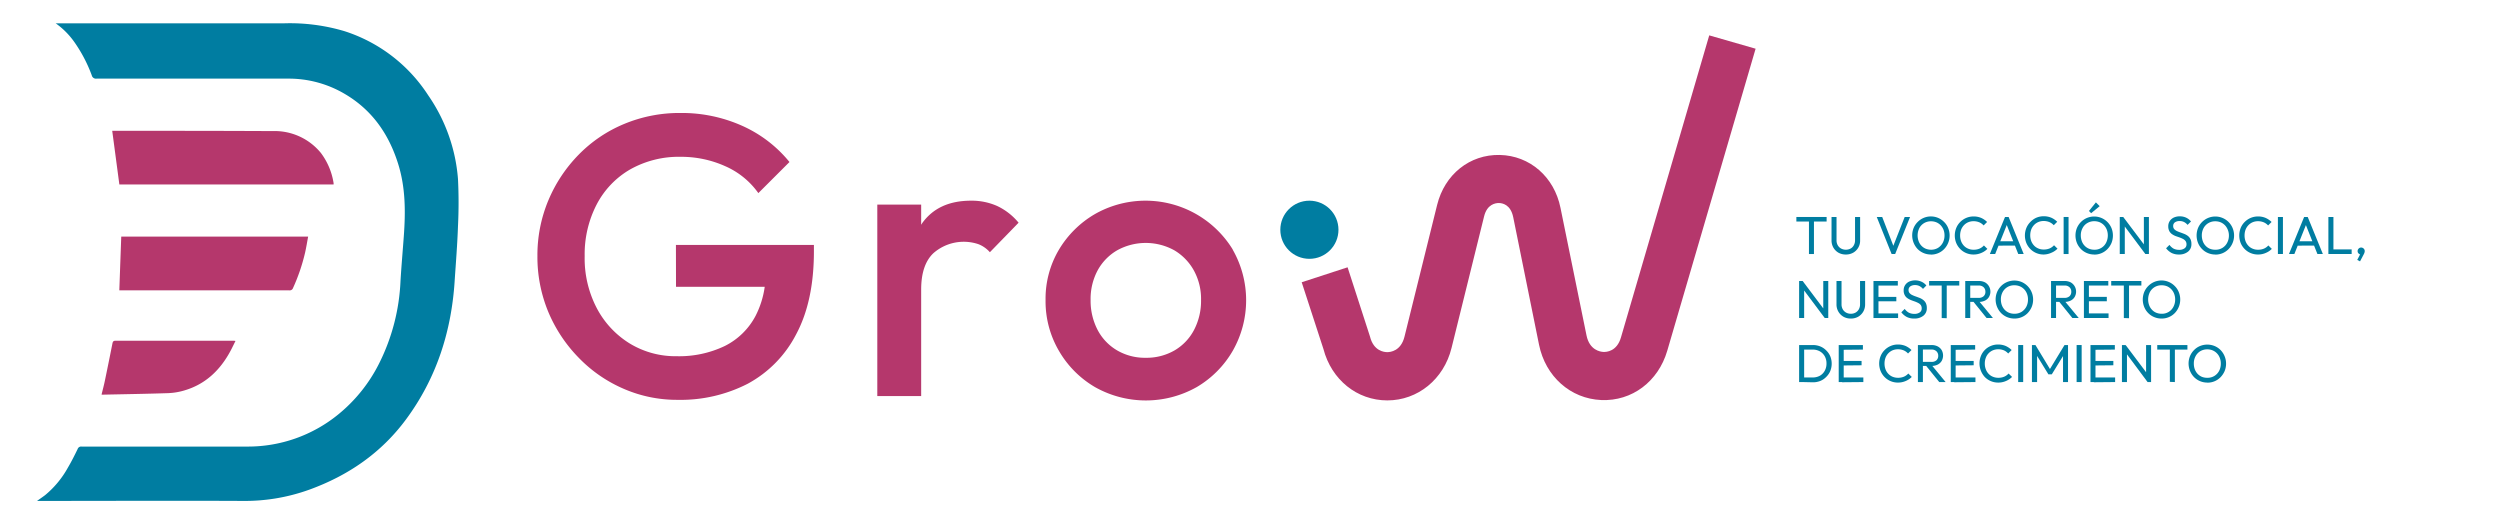 <?xml version="1.0" encoding="UTF-8"?>
<svg xmlns="http://www.w3.org/2000/svg" viewBox="0 0 620 130">
  <defs>
    <style>.cls-1{fill:#007da1;}.cls-2{fill:#b5376c;}</style>
  </defs>
  <g id="Menú_desplegat" data-name="Menú desplegat">
    <g id="Capa_2" data-name="Capa 2">
      <g id="Capa_1-2" data-name="Capa 1-2">
        <path class="cls-1" d="M13.78,5.78h.73l56.05,0A47.45,47.45,0,0,1,85.4,7.72,38.83,38.83,0,0,1,106.17,23.6a42.15,42.15,0,0,1,7.41,20.79,116.86,116.86,0,0,1,0,11.69c-.15,4.46-.51,8.91-.81,13.36C112,82.08,108.29,93.74,100.7,104c-6.15,8.32-14.31,13.92-24,17.44a47.08,47.08,0,0,1-16.51,2.79c-16.65-.08-33.31,0-50,0H9.18c.78-.55,1.43-1,2-1.43A23.66,23.66,0,0,0,16.82,116c.89-1.5,1.67-3.07,2.43-4.63a.92.92,0,0,1,1-.62c5.45,0,10.9,0,16.35,0q12.33,0,24.65,0a35.42,35.42,0,0,0,22.67-8A38.48,38.48,0,0,0,94.09,90a50.26,50.26,0,0,0,5.23-20.22c.22-3.72.55-7.43.82-11.14.45-6.1.45-12.15-1.42-18.07-2.3-7.3-6.4-13.23-13.07-17.19A27.28,27.28,0,0,0,71.48,19.5q-23.76,0-47.53,0a1.06,1.06,0,0,1-1.19-.82,35.93,35.93,0,0,0-4.37-8.32,19.36,19.36,0,0,0-4.61-4.6"></path>
        <path class="cls-2" d="M82.71,45.75H29.6c-.59-4.44-1.17-8.82-1.77-13.31h.67c13,0,26.05,0,39.08.07a14.81,14.81,0,0,1,12,5.42,16.71,16.71,0,0,1,3.15,7.48,1.92,1.92,0,0,1,0,.34"></path>
        <path class="cls-2" d="M29.59,72c.16-4.5.32-8.9.48-13.33H76.42c-.25,1.35-.46,2.66-.75,3.95a46.59,46.59,0,0,1-3,8.81.86.86,0,0,1-.92.58H29.59Z"></path>
        <path class="cls-2" d="M58.39,84.58c-.42.84-.78,1.61-1.18,2.36-2.55,4.8-6.21,8.35-11.53,9.9a16.16,16.16,0,0,1-4,.66c-5.42.18-10.84.26-16.26.38-.17,0-.18,0-.23-.06.29-1.16.6-2.32.84-3.5q.94-4.53,1.84-9.07c.09-.46.19-.75.79-.75,9.71,0,19.41,0,29.12,0,.17,0,.33,0,.63.06"></path>
      </g>
    </g>
    <path class="cls-2" d="M167.63,60.75h34.22v1.58q0,12.36-4.4,20.57a29,29,0,0,1-12,12.26,36.45,36.45,0,0,1-17.4,4,33.12,33.12,0,0,1-13.45-2.77,34.44,34.44,0,0,1-11.07-7.66A36.22,36.22,0,0,1,136,77.41a35.59,35.59,0,0,1-2.72-13.9A35.23,35.23,0,0,1,136,49.67a36.07,36.07,0,0,1,7.52-11.32,34,34,0,0,1,11.27-7.61,35.65,35.65,0,0,1,14-2.72,36.63,36.63,0,0,1,15.23,3.16,31.83,31.83,0,0,1,11.77,9l-7.72,7.71a19.77,19.77,0,0,0-8.2-6.67,26.58,26.58,0,0,0-11.08-2.33A24.5,24.5,0,0,0,156.31,42,21.46,21.46,0,0,0,148,50.66a26.79,26.79,0,0,0-3,12.85,26.64,26.64,0,0,0,3,12.91,22.64,22.64,0,0,0,8.15,8.75,21.82,21.82,0,0,0,11.67,3.17,26.18,26.18,0,0,0,11.92-2.53,17.37,17.37,0,0,0,7.66-7.51,22.59,22.59,0,0,0,2.25-7.17h-22Z"></path>
    <path class="cls-2" d="M247.24,51.06a15.55,15.55,0,0,0-6.43-1.29q-8.12,0-12.12,5.59l-.24.38v-5H217.57V98.22h10.88V71.82c0-4.09,1-7.08,3-9a11.41,11.41,0,0,1,11.18-2.27,7.33,7.33,0,0,1,2.86,2l7.12-7.32A15.33,15.33,0,0,0,247.24,51.06Z"></path>
    <path class="cls-2" d="M305.72,61.88a25.37,25.37,0,0,0-34.16-8.8,25.05,25.05,0,0,0-8.95,8.85,23.82,23.82,0,0,0-3.31,12.46A24.3,24.3,0,0,0,262.61,87a24.77,24.77,0,0,0,8.95,9,25.67,25.67,0,0,0,25.22,0,24.82,24.82,0,0,0,8.94-9,25.32,25.32,0,0,0,0-25.07Zm-9.59,19.93a12.69,12.69,0,0,1-4.84,5.09,13.91,13.91,0,0,1-7.17,1.83,13.67,13.67,0,0,1-7.07-1.83,12.72,12.72,0,0,1-4.85-5.09,15.65,15.65,0,0,1-1.73-7.42,15,15,0,0,1,1.73-7.31,12.88,12.88,0,0,1,4.85-5,14.67,14.67,0,0,1,14.19,0,13.28,13.28,0,0,1,4.84,5,14.61,14.61,0,0,1,1.78,7.31A15.54,15.54,0,0,1,296.13,81.81Z"></path>
    <path class="cls-2" d="M423.89,8.77,402,83.67c-1,3.49-3.59,3.65-4.36,3.61s-3.45-.43-4.19-4.12L387,51.54c-1.55-7.68-7.61-12.95-15.06-13.11s-13.66,4.82-15.53,12.38l-8.09,32.66c-.88,3.59-3.5,3.86-4.28,3.86s-3.39-.27-4.28-3.86L334.2,66.29,322.82,70l5.39,16.55c2,7.63,8.33,12.75,15.85,12.75s14-5.22,15.92-13l8.08-32.66c.75-3,2.82-3.29,3.64-3.29s2.93.32,3.58,3.52l6.4,31.62c1.6,7.88,7.8,13.39,15.43,13.72s14.14-4.6,16.37-12.23l21.91-74.9Z"></path>
    <circle class="cls-1" cx="324.73" cy="56.98" r="7.21"></circle>
    <path class="cls-1" d="M445.5,54.94V53.81H453v1.13ZM448.62,63V54.07h1.24V63Z"></path>
    <path class="cls-1" d="M457.76,63.12a3.67,3.67,0,0,1-1.82-.45,3.46,3.46,0,0,1-1.26-1.26,3.54,3.54,0,0,1-.46-1.82V53.81h1.24v5.75a2.5,2.5,0,0,0,.3,1.26,2.18,2.18,0,0,0,.83.82,2.55,2.55,0,0,0,2.36,0,2,2,0,0,0,.8-.82,2.47,2.47,0,0,0,.3-1.24V53.81h1.26V59.6a3.41,3.41,0,0,1-1.72,3.07A3.65,3.65,0,0,1,457.76,63.12Z"></path>
    <path class="cls-1" d="M469.12,63l-3.68-9.18h1.35l3,7.76h-.49l3.06-7.76h1.33L470,63Z"></path>
    <path class="cls-1" d="M478.88,63.12a4.58,4.58,0,0,1-1.82-.36,4.5,4.5,0,0,1-1.49-1,4.94,4.94,0,0,1-1-5.2,4.59,4.59,0,0,1,1-1.5,4.6,4.6,0,0,1,6.58,0,4.4,4.4,0,0,1,1,1.51,4.86,4.86,0,0,1-1,5.2,4.5,4.5,0,0,1-3.28,1.37Zm0-1.19a3.32,3.32,0,0,0,1.74-.45,3.41,3.41,0,0,0,1.18-1.26,3.81,3.81,0,0,0,.44-1.83A3.93,3.93,0,0,0,482,57a3.66,3.66,0,0,0-.7-1.12,3.27,3.27,0,0,0-1.06-.74,3.49,3.49,0,0,0-1.35-.26,3.29,3.29,0,0,0-1.73.46A3.2,3.2,0,0,0,476,56.56a4.13,4.13,0,0,0-.18,3.25,3.33,3.33,0,0,0,.68,1.12,3.17,3.17,0,0,0,1.06.74A3.49,3.49,0,0,0,478.86,61.93Z"></path>
    <path class="cls-1" d="M489.46,63.12a4.61,4.61,0,0,1-1.84-.36,4.48,4.48,0,0,1-1.48-1,4.71,4.71,0,0,1-1-1.51,5,5,0,0,1,0-3.69,4.5,4.5,0,0,1,1-1.51,4.67,4.67,0,0,1,1.47-1,4.6,4.6,0,0,1,1.83-.37,4.71,4.71,0,0,1,1.91.37,4.91,4.91,0,0,1,1.45,1l-.86.86a3.05,3.05,0,0,0-1.06-.77,3.62,3.62,0,0,0-1.44-.28,3.39,3.39,0,0,0-1.33.26,3.17,3.17,0,0,0-1.06.74,3.48,3.48,0,0,0-.7,1.12,4.11,4.11,0,0,0-.24,1.42,4,4,0,0,0,.24,1.41,3.42,3.42,0,0,0,.7,1.13,3,3,0,0,0,1.06.73,3.22,3.22,0,0,0,1.33.26,3.62,3.62,0,0,0,1.5-.28,3.12,3.12,0,0,0,1.07-.78l.86.85a4.42,4.42,0,0,1-1.49,1A4.73,4.73,0,0,1,489.46,63.12Z"></path>
    <path class="cls-1" d="M493.48,63l3.76-9.18h.9L501.88,63h-1.35l-3.08-7.77h.46L494.8,63Zm1.79-2.08V59.83h4.83v1.08Z"></path>
    <path class="cls-1" d="M506.84,63.12a4.6,4.6,0,0,1-1.83-.36,4.48,4.48,0,0,1-1.48-1,4.71,4.71,0,0,1-1-1.51,5,5,0,0,1,0-3.69,4.5,4.5,0,0,1,1-1.51A4.67,4.67,0,0,1,505,54a4.6,4.6,0,0,1,1.83-.37,4.75,4.75,0,0,1,1.91.37,5,5,0,0,1,1.45,1l-.86.86a3.05,3.05,0,0,0-1.06-.77,3.62,3.62,0,0,0-1.44-.28,3.39,3.39,0,0,0-1.33.26,3.17,3.17,0,0,0-1.06.74,3.48,3.48,0,0,0-.7,1.12,4.11,4.11,0,0,0-.24,1.42,4,4,0,0,0,.24,1.41,3.42,3.42,0,0,0,.7,1.13,3,3,0,0,0,1.06.73,3.22,3.22,0,0,0,1.33.26,3.68,3.68,0,0,0,1.5-.28,3.12,3.12,0,0,0,1.07-.78l.86.85a4.42,4.42,0,0,1-1.49,1A4.75,4.75,0,0,1,506.84,63.12Z"></path>
    <path class="cls-1" d="M511.78,63V53.81H513V63Z"></path>
    <path class="cls-1" d="M519.38,63.12a4.6,4.6,0,0,1-1.83-.36,4.46,4.46,0,0,1-1.48-1,4.7,4.7,0,0,1-1-1.52,5,5,0,0,1,0-3.68,4.75,4.75,0,0,1,1-1.5,4.64,4.64,0,0,1,7.58,1.51,5,5,0,0,1,0,3.69,4.94,4.94,0,0,1-1,1.51,4.5,4.5,0,0,1-3.27,1.37Zm0-1.19a3.16,3.16,0,0,0,2.92-1.71,4.06,4.06,0,0,0,.19-3.24,3.48,3.48,0,0,0-.7-1.12,3.27,3.27,0,0,0-1.06-.74,3.49,3.49,0,0,0-1.35-.26,3.31,3.31,0,0,0-1.73.46,3.11,3.11,0,0,0-1.17,1.24,3.75,3.75,0,0,0-.44,1.83,4.11,4.11,0,0,0,.25,1.42,3.2,3.2,0,0,0,.69,1.12,3.07,3.07,0,0,0,1.06.74A3.44,3.44,0,0,0,519.35,61.93Zm-.78-9.06-.54-.55,1.72-2.13.94.94Z"></path>
    <path class="cls-1" d="M525.7,63V53.81h.87l.38,1.44V63Zm6.35,0-5.63-7.53.15-1.65,5.66,7.51Zm0,0-.37-1.36V53.81h1.25V63Z"></path>
    <path class="cls-1" d="M540.4,63.12a4,4,0,0,1-1.85-.39,4.24,4.24,0,0,1-1.36-1.16l.84-.84a3.23,3.23,0,0,0,1,.92,3,3,0,0,0,1.4.31,2.2,2.2,0,0,0,1.32-.36,1.14,1.14,0,0,0,.5-1,1.34,1.34,0,0,0-.24-.83,1.83,1.83,0,0,0-.64-.52,7.06,7.06,0,0,0-.88-.38c-.32-.11-.64-.22-1-.35a4.31,4.31,0,0,1-.87-.48,2.13,2.13,0,0,1-.64-.75,2.49,2.49,0,0,1-.25-1.16,2.29,2.29,0,0,1,.38-1.33,2.46,2.46,0,0,1,1-.85,3.53,3.53,0,0,1,1.48-.3,3.63,3.63,0,0,1,1.61.35,3.5,3.5,0,0,1,1.17.92l-.85.85a2.87,2.87,0,0,0-.88-.71,2.32,2.32,0,0,0-1.08-.24,2,2,0,0,0-1.18.32,1.07,1.07,0,0,0-.43.91,1.13,1.13,0,0,0,.24.75,2.11,2.11,0,0,0,.64.48,8,8,0,0,0,.88.36c.33.11.65.24,1,.37a4,4,0,0,1,.88.5,2.28,2.28,0,0,1,.64.79,2.69,2.69,0,0,1,.24,1.21,2.31,2.31,0,0,1-.84,1.9A3.46,3.46,0,0,1,540.4,63.12Z"></path>
    <path class="cls-1" d="M549.41,63.12a4.58,4.58,0,0,1-1.82-.36,4.36,4.36,0,0,1-1.48-1,4.54,4.54,0,0,1-1-1.52,5,5,0,0,1,0-3.68,4.59,4.59,0,0,1,1-1.5,4.64,4.64,0,0,1,7.58,1.51,4.83,4.83,0,0,1-1,5.2,4.5,4.5,0,0,1-3.28,1.37Zm0-1.19a3.16,3.16,0,0,0,2.92-1.71,3.81,3.81,0,0,0,.44-1.83A3.73,3.73,0,0,0,552.5,57a3.48,3.48,0,0,0-.7-1.12,3.27,3.27,0,0,0-1.06-.74,3.49,3.49,0,0,0-1.35-.26,3.31,3.31,0,0,0-1.73.46,3.2,3.2,0,0,0-1.18,1.24,3.86,3.86,0,0,0-.43,1.83,4.11,4.11,0,0,0,.25,1.42,3.2,3.2,0,0,0,.69,1.12,3.07,3.07,0,0,0,1.06.74A3.44,3.44,0,0,0,549.39,61.93Z"></path>
    <path class="cls-1" d="M560,63.12a4.65,4.65,0,0,1-1.84-.36,4.48,4.48,0,0,1-1.48-1,4.71,4.71,0,0,1-1-1.51,5.18,5.18,0,0,1,0-3.69,4.5,4.5,0,0,1,1-1.51,4.67,4.67,0,0,1,1.47-1,4.6,4.6,0,0,1,1.83-.37,4.71,4.71,0,0,1,1.91.37,5.09,5.09,0,0,1,1.46,1l-.86.86a3.19,3.19,0,0,0-1.07-.77,3.62,3.62,0,0,0-1.44-.28,3.39,3.39,0,0,0-1.33.26,3.17,3.17,0,0,0-1.06.74,3.48,3.48,0,0,0-.7,1.12,4.11,4.11,0,0,0-.24,1.42,4,4,0,0,0,.24,1.41,3.42,3.42,0,0,0,.7,1.13,3,3,0,0,0,1.06.73,3.22,3.22,0,0,0,1.33.26,3.62,3.62,0,0,0,1.5-.28,3.12,3.12,0,0,0,1.07-.78l.86.85a4.42,4.42,0,0,1-1.49,1A4.73,4.73,0,0,1,560,63.12Z"></path>
    <path class="cls-1" d="M564.92,63V53.81h1.25V63Z"></path>
    <path class="cls-1" d="M567.66,63l3.76-9.18h.9L576.07,63h-1.35l-3.09-7.77h.47L569,63Zm1.79-2.08V59.83h4.83v1.08Z"></path>
    <path class="cls-1" d="M577.44,63V53.81h1.25V63Zm.85,0V61.85h4.92V63Z"></path>
    <path class="cls-1" d="M584.6,64.45l.82-1.58.43-.1a.81.81,0,0,1-.17.23.33.33,0,0,1-.24.1.68.68,0,0,1-.51-.24.75.75,0,0,1-.24-.57.87.87,0,0,1,.26-.64.83.83,0,0,1,.63-.26.87.87,0,0,1,.61.26.83.83,0,0,1,.26.64,1.28,1.28,0,0,1-.06.35,2.37,2.37,0,0,1-.23.52l-.87,1.66Z"></path>
    <path class="cls-1" d="M446.18,78.87V69.69h.88l.37,1.44v7.74Zm6.36,0-5.64-7.53.16-1.65,5.65,7.51Zm0,0-.37-1.36V69.69h1.24v9.18Z"></path>
    <path class="cls-1" d="M459,79a3.64,3.64,0,0,1-1.82-.45,3.46,3.46,0,0,1-1.26-1.26,3.55,3.55,0,0,1-.47-1.82V69.69h1.25v5.75a2.5,2.5,0,0,0,.3,1.26,2.18,2.18,0,0,0,.83.82,2.42,2.42,0,0,0,1.17.29,2.34,2.34,0,0,0,1.18-.29,2.13,2.13,0,0,0,.81-.82,2.47,2.47,0,0,0,.3-1.24V69.69h1.26v5.79a3.55,3.55,0,0,1-.47,1.82,3.48,3.48,0,0,1-1.25,1.25A3.65,3.65,0,0,1,459,79Z"></path>
    <path class="cls-1" d="M464.62,78.87V69.69h1.24v9.18Zm.84-8.05V69.69h5.2v1.13Zm0,3.9V73.63h4.83v1.09Zm0,4.15V77.73h5.27v1.14Z"></path>
    <path class="cls-1" d="M474.74,79a4,4,0,0,1-1.85-.39,4.13,4.13,0,0,1-1.36-1.16l.84-.84a3.13,3.13,0,0,0,1,.92,3,3,0,0,0,1.4.31,2.2,2.2,0,0,0,1.32-.36,1.14,1.14,0,0,0,.49-1,1.41,1.41,0,0,0-.23-.83,1.78,1.78,0,0,0-.65-.52,6.47,6.47,0,0,0-.88-.38c-.31-.1-.63-.22-.95-.35a4.05,4.05,0,0,1-.87-.48,2,2,0,0,1-.64-.75,2.37,2.37,0,0,1-.25-1.16,2.29,2.29,0,0,1,.38-1.33,2.4,2.4,0,0,1,1-.85,3.79,3.79,0,0,1,3.09.06,3.23,3.23,0,0,1,1.16.91l-.84.85a3,3,0,0,0-.88-.71,2.35,2.35,0,0,0-1.08-.24,2,2,0,0,0-1.18.32,1.08,1.08,0,0,0-.44.91,1.13,1.13,0,0,0,.25.75,2,2,0,0,0,.64.48,8,8,0,0,0,.88.36c.32.11.64.24,1,.37a3.72,3.72,0,0,1,.87.5,2.3,2.3,0,0,1,.65.79,2.69,2.69,0,0,1,.24,1.21,2.31,2.31,0,0,1-.84,1.9A3.48,3.48,0,0,1,474.74,79Z"></path>
    <path class="cls-1" d="M478.42,70.82V69.69h7.48v1.13Zm3.12,8.05V70h1.25v8.92Z"></path>
    <path class="cls-1" d="M487.38,78.87V69.69h1.24v9.18Zm.83-4v-1h2.49a1.75,1.75,0,0,0,1.24-.41,1.43,1.43,0,0,0,.44-1.11,1.49,1.49,0,0,0-.43-1.1,1.67,1.67,0,0,0-1.24-.44h-2.5V69.69h2.54a3.28,3.28,0,0,1,1.52.33,2.64,2.64,0,0,1,1,3.62,2.33,2.33,0,0,1-1,.91,3.28,3.28,0,0,1-1.52.32Zm4.46,4-3.33-4.12,1.18-.4,3.73,4.52Z"></path>
    <path class="cls-1" d="M499.58,79a4.67,4.67,0,0,1-1.83-.36,4.56,4.56,0,0,1-1.48-1,4.88,4.88,0,0,1-1-5.2,4.72,4.72,0,0,1,1-1.5,4.68,4.68,0,0,1,5.11-1,4.73,4.73,0,0,1,2.83,4.37,4.75,4.75,0,0,1-.36,1.84,5.1,5.1,0,0,1-1,1.51A4.5,4.5,0,0,1,499.58,79Zm0-1.19a3.32,3.32,0,0,0,1.74-.45,3.35,3.35,0,0,0,1.19-1.26,3.8,3.8,0,0,0,.43-1.83,3.73,3.73,0,0,0-.25-1.41,3.32,3.32,0,0,0-.7-1.12A3.17,3.17,0,0,0,500.9,71a3.42,3.42,0,0,0-1.35-.25,3.24,3.24,0,0,0-1.72.45,3.2,3.2,0,0,0-1.18,1.24,3.75,3.75,0,0,0-.43,1.83,4.11,4.11,0,0,0,.24,1.42,3.52,3.52,0,0,0,.69,1.12,3.17,3.17,0,0,0,1.06.74A3.48,3.48,0,0,0,499.55,77.81Z"></path>
    <path class="cls-1" d="M508.66,78.87V69.69h1.24v9.18Zm.83-4v-1H512a1.75,1.75,0,0,0,1.24-.41,1.46,1.46,0,0,0,.44-1.11,1.49,1.49,0,0,0-.43-1.1,1.67,1.67,0,0,0-1.24-.44h-2.5V69.69H512a3.31,3.31,0,0,1,1.52.33,2.64,2.64,0,0,1,1,3.62,2.33,2.33,0,0,1-1,.91,3.31,3.31,0,0,1-1.52.32Zm4.46,4-3.33-4.12,1.17-.4,3.74,4.52Z"></path>
    <path class="cls-1" d="M516.81,78.87V69.69h1.24v9.18Zm.85-8.05V69.69h5.2v1.13Zm0,3.9V73.63h4.83v1.09Zm0,4.15V77.73h5.26v1.14Z"></path>
    <path class="cls-1" d="M523.58,70.82V69.69h7.48v1.13Zm3.13,8.05V70H528v8.92Z"></path>
    <path class="cls-1" d="M536.06,79a4.58,4.58,0,0,1-1.82-.36,4.36,4.36,0,0,1-1.48-1,4.54,4.54,0,0,1-1-1.52,5,5,0,0,1,0-3.68,4.59,4.59,0,0,1,1-1.5,4.6,4.6,0,0,1,6.58,0,4.4,4.4,0,0,1,1,1.51,4.86,4.86,0,0,1-1,5.2A4.5,4.5,0,0,1,536.06,79Zm0-1.19A3.16,3.16,0,0,0,539,76.1a3.81,3.81,0,0,0,.44-1.83,3.93,3.93,0,0,0-.25-1.41,3.48,3.48,0,0,0-.7-1.12,3.27,3.27,0,0,0-1.06-.74,3.49,3.49,0,0,0-1.35-.25,3.28,3.28,0,0,0-1.73.45,3.2,3.2,0,0,0-1.18,1.24,4.13,4.13,0,0,0-.18,3.25,3.2,3.2,0,0,0,.69,1.12,3,3,0,0,0,1.05.74A3.49,3.49,0,0,0,536,77.81Z"></path>
    <path class="cls-1" d="M446.18,94.75V85.57h1.25v9.18Zm.82,0V93.61h2.56a3.6,3.6,0,0,0,1.79-.44,3.13,3.13,0,0,0,1.19-1.23,3.63,3.63,0,0,0,.43-1.8,3.58,3.58,0,0,0-.43-1.78,3.22,3.22,0,0,0-1.21-1.22,3.52,3.52,0,0,0-1.77-.44H447V85.57h2.56a4.89,4.89,0,0,1,1.86.34,4.42,4.42,0,0,1,1.49,1,4.53,4.53,0,0,1,1,1.45,4.93,4.93,0,0,1,0,3.65,4.47,4.47,0,0,1-1,1.46,4.38,4.38,0,0,1-1.47,1,4.91,4.91,0,0,1-1.85.34Z"></path>
    <path class="cls-1" d="M456,94.75V85.57h1.24v9.18Zm.84-8V85.57H462V86.7Zm0,3.89V89.51h4.83v1.08Zm0,4.16V93.61h5.27v1.14Z"></path>
    <path class="cls-1" d="M470.7,94.88a4.6,4.6,0,0,1-1.83-.36,4.48,4.48,0,0,1-1.48-1,4.71,4.71,0,0,1-1-1.51,5,5,0,0,1,0-3.69,4.5,4.5,0,0,1,1-1.51,4.67,4.67,0,0,1,1.47-1,4.44,4.44,0,0,1,1.83-.37,4.75,4.75,0,0,1,1.91.37,5,5,0,0,1,1.45,1l-.86.86a3.05,3.05,0,0,0-1.06-.77,3.62,3.62,0,0,0-1.44-.28,3.48,3.48,0,0,0-1.34.26,3.29,3.29,0,0,0-1.75,1.86,4.07,4.07,0,0,0-.24,1.42,4,4,0,0,0,.24,1.41,3.27,3.27,0,0,0,.7,1.13,3.06,3.06,0,0,0,1.05.73,3.48,3.48,0,0,0,1.34.26,3.68,3.68,0,0,0,1.5-.28,3.12,3.12,0,0,0,1.07-.78l.86.85a4.57,4.57,0,0,1-1.49,1A4.75,4.75,0,0,1,470.7,94.88Z"></path>
    <path class="cls-1" d="M475.64,94.75V85.57h1.24v9.18Zm.83-4v-1H479a1.79,1.79,0,0,0,1.25-.41,1.47,1.47,0,0,0,.43-1.11,1.49,1.49,0,0,0-.43-1.1,1.66,1.66,0,0,0-1.24-.44h-2.5V85.57H479a3.35,3.35,0,0,1,1.53.33,2.54,2.54,0,0,1,1,.92,2.78,2.78,0,0,1,0,2.7,2.45,2.45,0,0,1-1,.91,3.35,3.35,0,0,1-1.53.32Zm4.46,4-3.33-4.12,1.18-.41,3.73,4.53Z"></path>
    <path class="cls-1" d="M483.79,94.75V85.57H485v9.18Zm.85-8V85.57h5.2V86.7Zm0,3.89V89.51h4.83v1.08Zm0,4.16V93.61h5.27v1.14Z"></path>
    <path class="cls-1" d="M495.57,94.88a4.65,4.65,0,0,1-1.84-.36,4.58,4.58,0,0,1-1.48-1,5,5,0,0,1-1-5.2,4.47,4.47,0,0,1,2.44-2.51,4.45,4.45,0,0,1,1.84-.37,4.7,4.7,0,0,1,1.9.37,5.09,5.09,0,0,1,1.46,1l-.86.86A3.09,3.09,0,0,0,497,86.9a3.61,3.61,0,0,0-1.43-.28,3.44,3.44,0,0,0-1.34.26,3.17,3.17,0,0,0-1.06.74,3.2,3.2,0,0,0-.69,1.12,3.85,3.85,0,0,0-.25,1.42,3.8,3.8,0,0,0,.25,1.41,3.24,3.24,0,0,0,.69,1.13,3,3,0,0,0,1.06.73,3.44,3.44,0,0,0,1.34.26,3.6,3.6,0,0,0,1.49-.28,3,3,0,0,0,1.07-.78l.86.85a4.57,4.57,0,0,1-1.49,1A4.7,4.7,0,0,1,495.57,94.88Z"></path>
    <path class="cls-1" d="M500.51,94.75V85.57h1.24v9.18Z"></path>
    <path class="cls-1" d="M503.92,94.75V85.57h.87L508.68,92h-.59L512,85.57h.87v9.18h-1.24v-7l.29.08-3.07,5H508l-3.07-5,.27-.08v7Z"></path>
    <path class="cls-1" d="M515,94.75V85.57h1.25v9.18Z"></path>
    <path class="cls-1" d="M518.44,94.75V85.57h1.24v9.18Zm.84-8V85.57h5.2V86.7Zm0,3.89V89.51h4.83v1.08Zm0,4.16V93.61h5.27v1.14Z"></path>
    <path class="cls-1" d="M526.24,94.75V85.57h.88l.37,1.44v7.74Zm6.36,0L527,87.22l.16-1.65,5.65,7.51Zm0,0-.37-1.36V85.57h1.24v9.18Z"></path>
    <path class="cls-1" d="M535,86.7V85.57h7.48V86.7Zm3.12,8V85.83h1.25v8.92Z"></path>
    <path class="cls-1" d="M547.43,94.88a4.67,4.67,0,0,1-1.83-.36,4.56,4.56,0,0,1-1.48-1,4.88,4.88,0,0,1-1-5.2,4.72,4.72,0,0,1,1-1.5,4.39,4.39,0,0,1,1.47-1,4.78,4.78,0,0,1,3.64,0,4.53,4.53,0,0,1,1.48,1,4.86,4.86,0,0,1,1,5.2,5.1,5.1,0,0,1-1,1.51,4.5,4.5,0,0,1-3.28,1.37Zm0-1.19a3.21,3.21,0,0,0,1.74-.46A3.25,3.25,0,0,0,550.33,92a3.82,3.82,0,0,0,.43-1.84,3.71,3.71,0,0,0-.25-1.4,3.22,3.22,0,0,0-.7-1.12,3.17,3.17,0,0,0-1.06-.74,3.42,3.42,0,0,0-1.35-.26,3.34,3.34,0,0,0-1.72.45,3.23,3.23,0,0,0-1.18,1.25,3.74,3.74,0,0,0-.43,1.82,4.13,4.13,0,0,0,.24,1.43,3.52,3.52,0,0,0,.69,1.12,3.32,3.32,0,0,0,1.06.74A3.48,3.48,0,0,0,547.4,93.69Z"></path>
  </g>
</svg>
